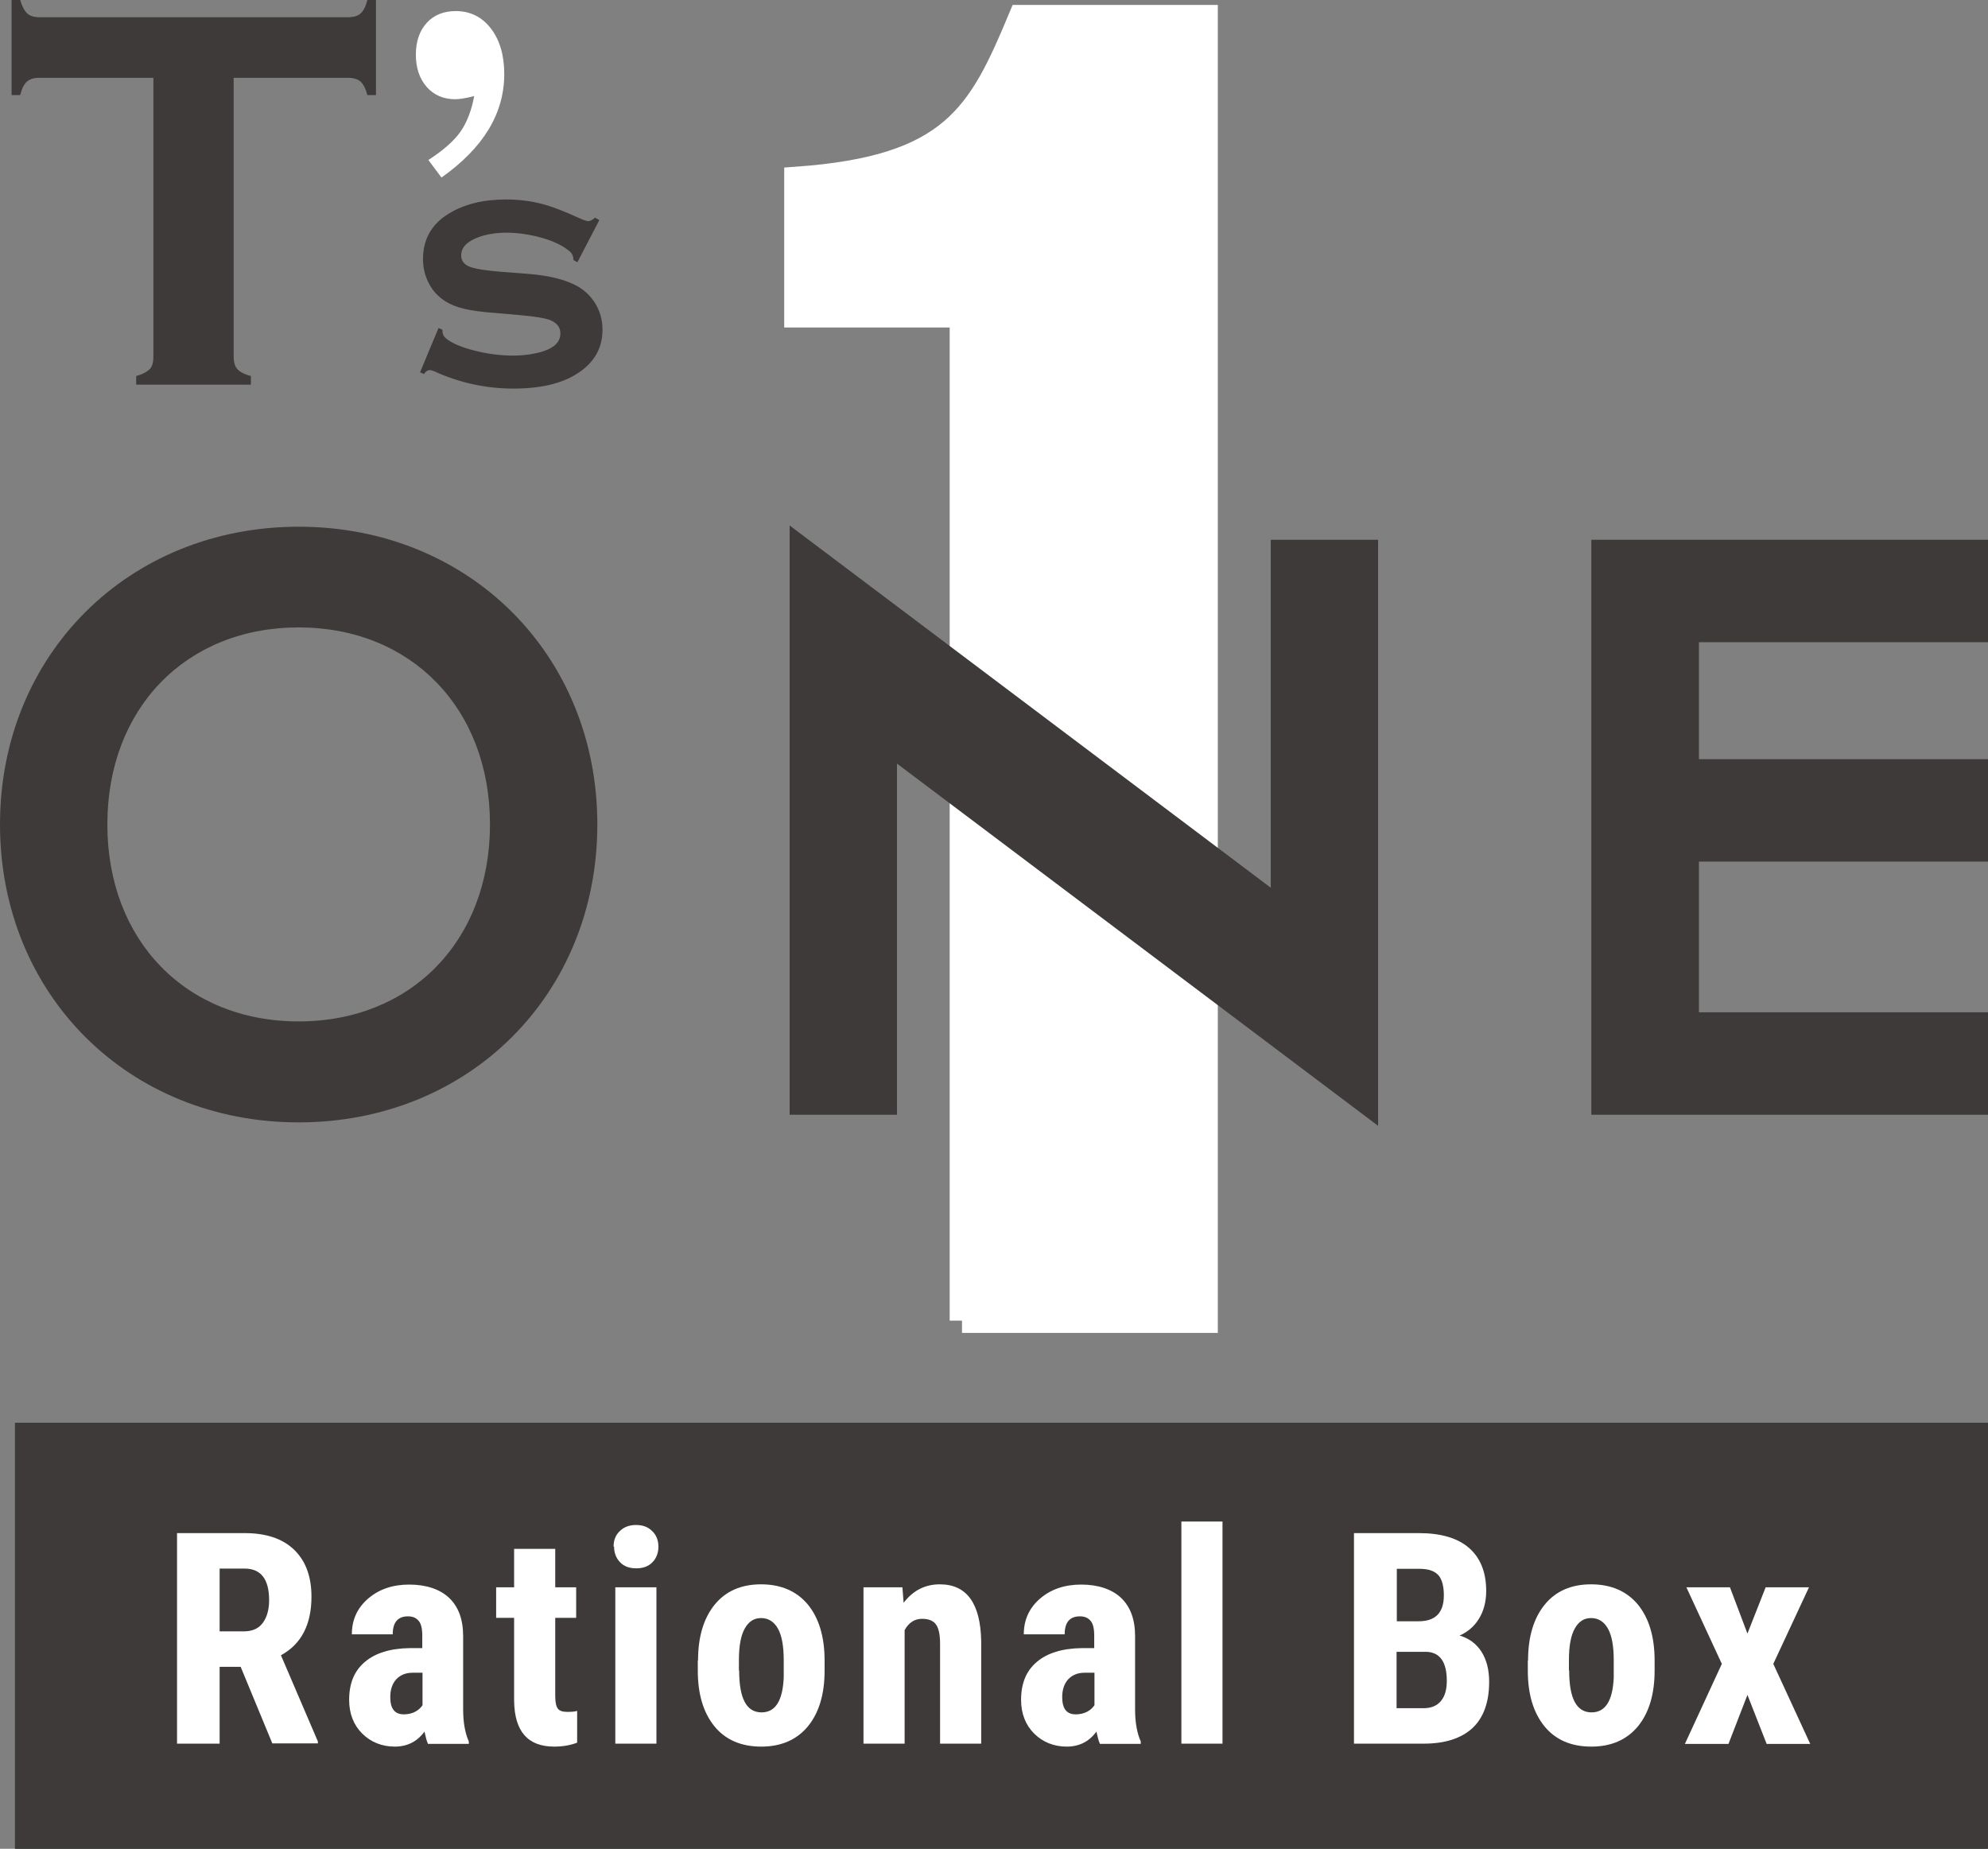 <?xml version="1.0" encoding="UTF-8"?>
<svg id="_レイヤー_2" data-name="レイヤー 2" xmlns="http://www.w3.org/2000/svg" viewBox="0 0 80.74 75.08">
  <rect x="0" y="0" width="80.74" height="75.08" fill="#808080" stroke="none"/>
  <defs>
    <style>
      .cls-1 {
        fill: #3e3a39;
      }

      .cls-1, .cls-2 {
        stroke-width: 0px;
      }

      .cls-2, .cls-3 {
        fill: #fff;
      }

      .cls-3 {
        stroke: #fff;
        stroke-miterlimit: 10;
      }
    </style>
  </defs>
  <g id="_メニュー" data-name="メニュー">
    <g>
      <rect class="cls-1" x=".61" y="57.78" width="80.09" height="17.29"/>
      <rect class="cls-1" x=".61" y="57.78" width="80.13" height="17.3"/>
      <g>
        <path class="cls-2" d="M9.78,67.69h-.86v3.12h-1.73v-8.55h2.75c.86,0,1.53.22,2,.67.47.45.71,1.09.71,1.91,0,1.13-.41,1.93-1.24,2.38l1.5,3.5v.08h-1.85l-1.29-3.12ZM8.92,66.25h.98c.34,0,.6-.11.77-.34s.26-.54.26-.92c0-.86-.33-1.29-1-1.29h-1.01v2.55Z"/>
        <path class="cls-2" d="M17.38,70.81c-.05-.1-.09-.26-.14-.49-.3.41-.7.61-1.21.61s-.97-.18-1.32-.53c-.35-.35-.53-.81-.53-1.37,0-.67.21-1.18.64-1.54.42-.36,1.04-.55,1.83-.56h.5v-.51c0-.29-.05-.49-.15-.6-.1-.12-.24-.18-.43-.18-.41,0-.62.24-.62.73h-1.66c0-.59.22-1.07.66-1.45.44-.38,1-.57,1.67-.57s1.24.18,1.62.54c.38.36.57.88.57,1.55v2.99c0,.55.09.98.23,1.29v.1h-1.67ZM16.4,69.62c.18,0,.34-.04.47-.11s.22-.16.29-.26v-1.32h-.4c-.28,0-.5.09-.67.27-.16.18-.24.42-.24.72,0,.47.18.7.55.7Z"/>
        <path class="cls-2" d="M22.55,62.9v1.56h.85v1.24h-.85v3.16c0,.25.03.42.1.52s.2.14.4.14c.16,0,.29-.01.39-.04v1.29c-.29.11-.6.16-.93.16-1.07,0-1.61-.61-1.63-1.85v-3.38h-.73v-1.24h.73v-1.56h1.66Z"/>
        <path class="cls-2" d="M24.92,62.81c0-.26.08-.47.25-.63.16-.16.38-.25.66-.25s.49.08.66.25c.17.16.25.38.25.63s-.08.47-.24.63c-.16.17-.38.25-.66.25s-.5-.08-.66-.25c-.16-.17-.24-.38-.24-.63ZM26.66,70.81h-1.67v-6.35h1.67v6.35Z"/>
        <path class="cls-2" d="M28.35,67.43c0-.96.23-1.72.68-2.27s1.08-.82,1.88-.82,1.44.27,1.9.82c.45.55.68,1.31.68,2.28v.4c0,.97-.23,1.72-.68,2.27-.45.54-1.08.82-1.89.82s-1.45-.27-1.9-.82-.68-1.3-.68-2.27v-.4ZM30.02,67.84c0,1.14.3,1.7.91,1.7.56,0,.86-.47.9-1.42v-.7c0-.58-.08-1.01-.24-1.29s-.39-.42-.68-.42-.5.14-.66.42c-.16.28-.24.71-.24,1.29v.42Z"/>
        <path class="cls-2" d="M36.65,64.46l.05.63c.38-.5.87-.75,1.47-.75,1.09,0,1.65.77,1.68,2.3v4.17h-1.67v-4.05c0-.36-.05-.62-.16-.78-.11-.16-.3-.24-.57-.24-.3,0-.54.15-.71.46v4.61h-1.67v-6.35h1.56Z"/>
        <path class="cls-2" d="M44.67,70.81c-.05-.1-.09-.26-.14-.49-.3.41-.7.61-1.21.61s-.97-.18-1.32-.53c-.35-.35-.53-.81-.53-1.37,0-.67.21-1.18.64-1.54.42-.36,1.04-.55,1.83-.56h.5v-.51c0-.29-.05-.49-.15-.6-.1-.12-.24-.18-.43-.18-.41,0-.62.24-.62.73h-1.66c0-.59.22-1.07.66-1.45.44-.38,1-.57,1.67-.57s1.24.18,1.62.54c.38.36.57.88.57,1.55v2.99c0,.55.09.98.23,1.29v.1h-1.67ZM43.69,69.62c.18,0,.34-.04.47-.11s.22-.16.29-.26v-1.32h-.4c-.28,0-.5.09-.67.27-.16.18-.24.42-.24.72,0,.47.18.7.55.7Z"/>
        <path class="cls-2" d="M49.65,70.81h-1.67v-9.02h1.67v9.02Z"/>
        <path class="cls-2" d="M54.99,70.81v-8.55h2.64c.89,0,1.57.2,2.03.6.46.4.7.98.7,1.75,0,.43-.1.81-.29,1.12-.19.31-.45.54-.79.69.38.11.68.33.89.66.21.33.31.74.31,1.22,0,.83-.23,1.46-.68,1.88-.46.42-1.12.63-1.98.63h-2.83ZM56.72,65.84h.9c.68,0,1.02-.35,1.02-1.05,0-.39-.08-.67-.23-.83-.16-.17-.41-.25-.76-.25h-.92v2.14ZM56.72,67.09v2.28h1.1c.31,0,.54-.1.7-.29.16-.19.24-.46.24-.82,0-.77-.28-1.16-.83-1.18h-1.21Z"/>
        <path class="cls-2" d="M62.06,67.43c0-.96.23-1.72.68-2.27s1.08-.82,1.88-.82,1.44.27,1.9.82c.45.55.68,1.31.68,2.28v.4c0,.97-.23,1.72-.68,2.27-.45.54-1.08.82-1.89.82s-1.45-.27-1.9-.82-.68-1.3-.68-2.27v-.4ZM63.73,67.84c0,1.14.3,1.7.91,1.7.56,0,.86-.47.9-1.42v-.7c0-.58-.08-1.01-.24-1.29s-.39-.42-.68-.42-.5.14-.66.42c-.16.28-.24.71-.24,1.29v.42Z"/>
        <path class="cls-2" d="M70.97,66.34l.74-1.88h1.76l-1.45,3.11,1.5,3.25h-1.77l-.78-1.99-.77,1.99h-1.77l1.5-3.25-1.44-3.11h1.77l.71,1.88Z"/>
      </g>
      <g>
        <path class="cls-3" d="M39.07,53.63V12.8h-6.72v-5.53c6.35-.45,7.46-2.61,9.11-6.57h7.5v52.93h-9.89Z"/>
        <g>
          <path class="cls-1" d="M9.49,3.16v11.32c0,.23.05.4.15.51s.28.21.55.28v.35h-4.66v-.35c.26-.07.44-.17.55-.28s.15-.29.15-.51V3.16H1.6c-.22,0-.39.05-.5.15-.12.1-.21.28-.28.55h-.35V0h.35c.08.27.18.45.29.55.11.1.28.15.5.15h12.52c.23,0,.4-.05.51-.15.12-.1.21-.28.28-.55h.35v3.86h-.35c-.07-.27-.17-.45-.28-.55-.12-.1-.29-.15-.51-.15h-4.63Z"/>
          <path class="cls-2" d="M17.41,6.49c.6-.39,1.03-.77,1.29-1.14s.45-.86.56-1.45c-.34.09-.6.13-.77.13-.48,0-.87-.17-1.16-.5s-.44-.77-.44-1.31.15-.97.44-1.29.69-.48,1.18-.48c.59,0,1.07.24,1.43.71s.54,1.09.54,1.85c0,1.6-.85,3-2.55,4.2l-.53-.71Z"/>
          <path class="cls-1" d="M24.34,8.94l-.89,1.71-.16-.09c0-.14-.05-.26-.14-.34-.25-.22-.62-.41-1.1-.55-.49-.14-.98-.22-1.48-.22-.42,0-.8.06-1.13.18-.47.17-.71.42-.71.74,0,.21.11.37.34.46.23.09.67.16,1.32.21l1.04.08c.91.07,1.59.25,2.07.53.26.16.48.37.65.63.21.33.32.7.32,1.11,0,.75-.34,1.34-1.01,1.77-.64.42-1.51.62-2.61.62s-2.18-.23-3.21-.7c-.07-.03-.13-.05-.18-.05-.09,0-.17.05-.24.16l-.16-.07.75-1.8.16.07v.05c0,.11.04.21.13.29.22.19.6.36,1.14.5.54.14,1.07.21,1.59.21.46,0,.88-.06,1.25-.18.45-.15.68-.39.68-.72,0-.27-.16-.45-.47-.56-.21-.07-.59-.13-1.14-.18l-1.03-.09c-.56-.04-.98-.1-1.27-.17-.29-.07-.55-.17-.77-.31-.28-.18-.5-.41-.66-.72-.16-.3-.24-.63-.24-.99,0-.8.35-1.42,1.04-1.84.63-.39,1.41-.58,2.34-.58.5,0,.97.06,1.41.17.44.11.95.31,1.56.59.18.08.3.12.37.12s.16-.05.27-.14l.16.09Z"/>
        </g>
        <polygon class="cls-1" points="51.61 21.92 51.61 36.05 32.07 21.34 32.07 45.27 36.43 45.27 36.43 31.01 55.97 45.72 55.97 21.92 51.61 21.92"/>
        <polygon class="cls-1" points="80.74 26.08 80.74 21.92 64.63 21.92 64.63 45.27 80.74 45.27 80.74 41.11 69 41.11 69 34.99 80.74 34.99 80.74 30.83 69 30.83 69 26.08 80.74 26.08"/>
        <path class="cls-1" d="M0,33.48c0,6.9,5.21,12.1,12.13,12.1s12.13-5.2,12.13-12.1c0-6.89-5.21-12.09-12.13-12.09-6.91,0-12.13,5.2-12.13,12.09ZM4.36,33.48c0-4.71,3.19-8,7.77-8,4.57,0,7.77,3.29,7.77,8,0,4.71-3.19,8-7.77,8s-7.77-3.29-7.77-8Z"/>
      </g>
    </g>
  </g>
</svg>
